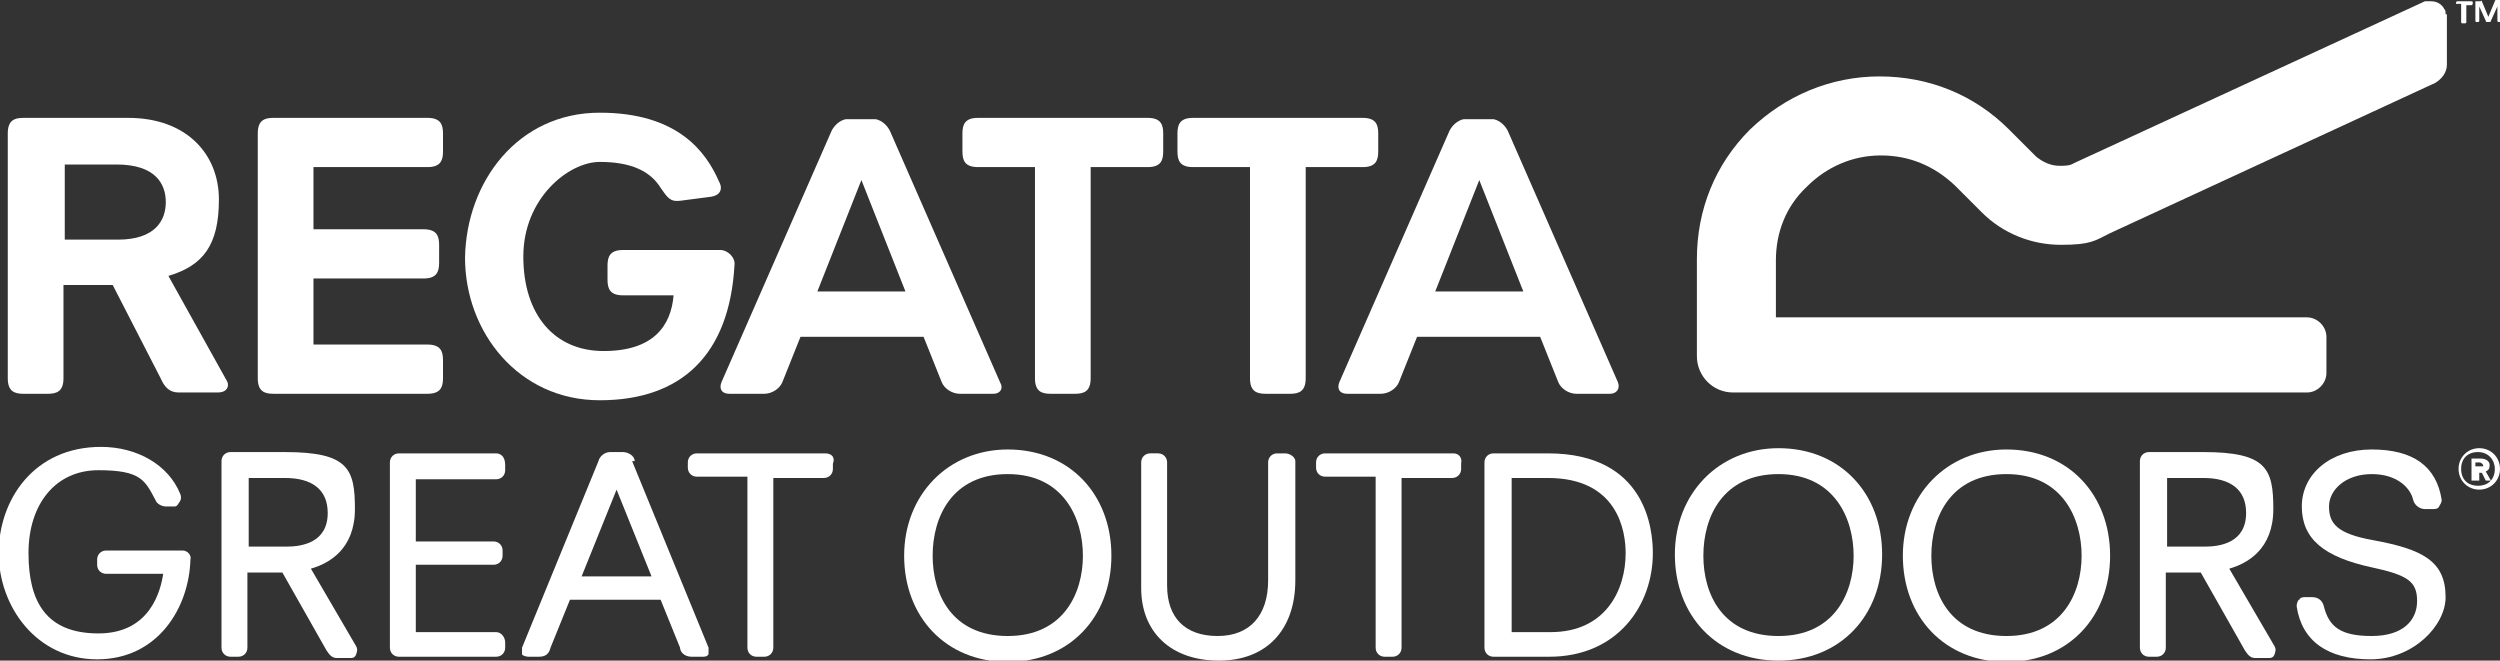 <?xml version="1.0" encoding="UTF-8"?>
<svg id="Layer_1" data-name="Layer 1" xmlns="http://www.w3.org/2000/svg" width="193" height="51" version="1.1" viewBox="0 0 193 51">
  <rect x="0" y="0" width="193" height="51" fill="#333333" stroke="none"/>
  <defs>
    <style>
      .cls-1 {
        fill: #fff;
        stroke-width: 0px;
      }
    </style>
  </defs>
  <path class="cls-1" d="M.6,10.3c0-1,.5-1.2,1.2-1.2h8.1c4.5,0,7,2.8,7,6.3s-1.2,5.1-3.9,5.9l4.4,7.9c.1.2.2.3.2.5,0,.3-.2.6-.8.6h-3c-.7,0-1.1-.4-1.4-1.1l-3.7-7.2h-3.8v7.2c0,1-.5,1.2-1.2,1.2h-1.9c-.7,0-1.2-.2-1.2-1.2V10.3h0ZM9.1,18.5c2.9,0,3.7-1.5,3.7-2.9s-.8-2.9-3.8-2.9h-4v5.8h4.1Z"/>
  <path class="cls-1" d="M19.9,10.3c0-1,.5-1.2,1.2-1.2h11.9c1,0,1.2.5,1.2,1.2v1.4c0,.7-.2,1.2-1.2,1.2h-8.8v4.8h8.5c1,0,1.2.5,1.2,1.2v1.4c0,.7-.2,1.2-1.2,1.2h-8.5v5.1h8.8c1,0,1.2.5,1.2,1.2v1.4c0,.7-.2,1.2-1.2,1.2h-11.9c-.7,0-1.2-.2-1.2-1.2V10.3h0Z"/>
  <path class="cls-1" d="M46.3,8.7c6,0,8.2,3,9.2,5.3.3.5.2,1.1-.7,1.2l-2.3.3c-.8.1-1-.3-1.5-1-.8-1.3-2.3-2-4.7-2s-5.9,2.8-5.9,7.3,2.4,7.3,6.2,7.3,5.2-1.9,5.4-4.3h-3.9c-1,0-1.2-.5-1.2-1.2v-1.1c0-.7.2-1.2,1.2-1.2h7.5c.6,0,1.2.6,1.1,1.2-.4,6.9-4.1,10.4-10.4,10.4s-10.4-5.3-10.4-11c.1-5.9,4.1-11.2,10.4-11.2"/>
  <path class="cls-1" d="M63.1,22.5l3.4-8.6,3.4,8.6h-6.8ZM77.2,29.5l-8.5-19.4c-.2-.4-.6-.8-1.1-.9h-2.3c-.5.1-.9.5-1.1.9l-8.5,19.4c-.2.5,0,.9.6.9h2.7c.6,0,1.2-.4,1.4-.9l1.4-3.5h9.5l1.4,3.5c.2.5.8.9,1.4.9h2.6c.5,0,.8-.4.5-.9"/>
  <path class="cls-1" d="M110.8,22.5l3.4-8.6,3.4,8.6h-6.8ZM124.9,29.5l-8.5-19.4c-.2-.4-.6-.8-1.1-.9h-2.3c-.5.1-.9.5-1.1.9l-8.5,19.4c-.2.5,0,.9.6.9h2.6c.6,0,1.2-.4,1.4-.9l1.4-3.5h9.5l1.4,3.5c.2.5.8.9,1.4.9h2.6c.5,0,.8-.4.6-.9"/>
  <path class="cls-1" d="M79.9,12.9h-4.4c-1,0-1.2-.5-1.2-1.2v-1.4c0-.7.2-1.2,1.2-1.2h13.1c1,0,1.2.5,1.2,1.2v1.4c0,.7-.2,1.2-1.2,1.2h-4.4v16.3c0,1-.5,1.2-1.2,1.2h-1.9c-.7,0-1.2-.2-1.2-1.2V12.9h0Z"/>
  <path class="cls-1" d="M96.5,12.9h-4.4c-1,0-1.2-.5-1.2-1.2v-1.4c0-.7.2-1.2,1.2-1.2h13.1c1,0,1.2.5,1.2,1.2v1.4c0,.7-.2,1.2-1.2,1.2h-4.4v16.3c0,1-.5,1.2-1.2,1.2h-1.9c-.7,0-1.2-.2-1.2-1.2V12.9h0Z"/>
  <path class="cls-1" d="M188.8,1.1c0-.2,0-.3-.1-.4-.2-.4-.6-.6-1-.6s-.3,0-.5,0l-27.1,12.5c-.3.2-.7.2-1.1.2-.7,0-1.3-.3-1.8-.7l-2.1-2.1c-2.7-2.7-6.2-4.1-10-4.1s-7.3,1.5-10,4.1c-2.7,2.7-4.1,6.2-4.1,10v7.5c0,1.5,1.2,2.8,2.8,2.8h44.3c.8,0,1.5-.7,1.5-1.5v-2.8c0-.8-.7-1.5-1.5-1.5h-41v-4.4c0-2.2.8-4.2,2.4-5.7,1.5-1.5,3.5-2.4,5.7-2.4s4.1.8,5.7,2.3l2.1,2.1h0c1.6,1.6,3.8,2.5,6.1,2.5s2.6-.3,3.8-.9l25.1-11.6c.5-.3.9-.8.9-1.4V1.1h0Z"/>
  <path class="cls-1" d="M190.1.3h-.4q-.1,0-.1,0h0q0-.2.1-.2h1.1q.1,0,.1.1h0q0,.2-.1.2h-.4v1.3q0,.1-.1.1h-.2q-.1,0-.1-.1V.3h0Z"/>
  <path class="cls-1" d="M191.1.1q0-.1,0,0h.4q.1-.1.1,0l.5,1.2.5-1.2C192.6,0,192.7,0,192.7,0h.3Q193.1,0,193.1.1v1.5q0,.1-.1.1h-.1q-.1,0-.1-.1V.5h0l-.5,1.1q0,.1-.1.1h-.2q-.1,0-.1-.1l-.5-1.1h0v1.1q0,.1-.1.1h-.1q-.1,0-.1-.1V.1h0Z"/>
  <path class="cls-1" d="M189.8,36.2c0-.9.7-1.6,1.6-1.6s1.6.7,1.6,1.6-.7,1.6-1.6,1.6-1.6-.7-1.6-1.6M192.6,36.2c0-.7-.5-1.3-1.3-1.3s-1.3.5-1.3,1.3.5,1.3,1.3,1.3,1.3-.5,1.3-1.3M190.8,37.1q-.1,0,0,0v-1.7c-.1,0-.1,0,0,0h.7c.4,0,.7.2.7.5s-.1.4-.3.5l.4.7h0c0,0-.3,0-.3,0,0,0-.1,0-.1,0l-.3-.6h-.2v.6s0,0-.1,0h-.5ZM191.7,35.9c0,0-.1-.2-.3-.2h-.3v.3h.3c.2,0,.3,0,.3,0"/>
  <path class="cls-1" d="M25.3,39.6c0,2.3-2,2.6-3.2,2.6h-2.9v-5.3h2.8c2.1,0,3.3.9,3.3,2.7M24,43.9c1.4-.4,3.4-1.5,3.4-4.6s-.5-4.4-5.4-4.4h-4.2c-.4,0-.7.3-.7.7v14.4c0,.4.3.7.7.7h.6c.4,0,.7-.3.7-.7v-5.8h2.7l3.4,6c.2.3.4.6.8.6h1c.2,0,.4,0,.5-.3s.1-.4,0-.6l-3.5-6h0Z"/>
  <path class="cls-1" d="M14.1,42.5h-5.9c-.4,0-.7.3-.7.7v.4c0,.4.3.7.7.7h4.4c-.2,1.3-1,4.6-5,4.6s-5.4-2.4-5.4-6.2,2.1-6.4,5.4-6.4,3.6.8,4.4,2.3c.1.3.5.5.8.5h.7c.2,0,.3-.3.4-.4.1-.2.1-.4,0-.6-.9-2.2-3.3-3.6-6.1-3.6C2.6,34.5-.1,38.6-.1,42.7s2.9,8.2,7.6,8.2,7.1-4,7.2-7.7c.1-.3-.2-.7-.6-.7"/>
  <path class="cls-1" d="M38.3,35h-7.5c-.4,0-.7.3-.7.7v14.3c0,.4.3.7.7.7h7.5c.4,0,.7-.3.7-.7v-.4c0-.4-.3-.8-.7-.8h-6.2v-5.2h6c.4,0,.7-.3.7-.7v-.4c0-.4-.3-.7-.7-.7h-6v-4.8h6.2c.4,0,.7-.3.7-.7v-.4c0-.6-.3-.9-.7-.9"/>
  <path class="cls-1" d="M63.7,35h-9.9c-.4,0-.7.3-.7.7v.4c0,.4.3.7.7.7h3.9v13.2c0,.4.3.7.7.7h.6c.4,0,.7-.3.7-.7v-13.1h3.9c.4,0,.7-.3.7-.7v-.4c.2-.5-.1-.8-.6-.8"/>
  <path class="cls-1" d="M50.3,44.5h-5.4l2.7-6.7,2.7,6.7h0ZM49,35.6c0-.4-.5-.7-.9-.7h-1c-.4,0-.8.3-.9.7l-5.9,14.4c0,.2,0,.4,0,.5s.3.2.5.2h.8c.6,0,.8-.3.9-.7l1.5-3.7h7l1.5,3.7c0,.3.3.7.9.7h.8c.2,0,.4,0,.5-.2,0-.2,0-.3,0-.5l-5.9-14.4h0Z"/>
  <path class="cls-1" d="M77.8,49.1c-4.3,0-5.8-3.2-5.8-6.2s1.5-6.3,5.8-6.3,5.8,3.4,5.8,6.3c0,2.9-1.5,6.2-5.8,6.2M77.8,34.7c-4.6,0-8,3.5-8,8.2s3.2,8.2,8,8.2,8-3.5,8-8.2-3.2-8.2-8-8.2"/>
  <path class="cls-1" d="M99.2,35h-.6c-.4,0-.7.3-.7.7v9.1c0,2.7-1.4,4.3-3.9,4.3s-3.9-1.4-3.9-3.9v-9.5c0-.4-.3-.7-.7-.7h-.6c-.4,0-.7.3-.7.7v9.7c0,3.4,2.3,5.6,6,5.6s5.9-2.4,5.9-6.2v-9.2c0-.3-.4-.6-.8-.6"/>
  <path class="cls-1" d="M112.2,35h-9.9c-.4,0-.7.3-.7.7v.4c0,.4.3.7.7.7h3.9v13.2c0,.4.3.7.7.7h.6c.4,0,.7-.3.7-.7v-13.1h3.9c.4,0,.7-.3.7-.7v-.4c.1-.5-.2-.8-.6-.8"/>
  <path class="cls-1" d="M125.5,42.7c0,2.8-1.5,6.1-5.8,6.1h-3v-11.9h2.8c5.4,0,6,4.1,6,5.8M119.5,35h-4.2c-.4,0-.7.3-.7.7v14.3c0,.4.3.7.7.7h4.3c5.3,0,8-4,8-8,0-1.8-.5-7.7-8.1-7.7"/>
  <path class="cls-1" d="M137.3,49.1c-4.3,0-5.8-3.2-5.8-6.2s1.5-6.3,5.8-6.3,5.8,3.4,5.8,6.3-1.5,6.2-5.8,6.2M137.3,34.6c-4.6,0-8,3.5-8,8.2s3.2,8.2,8,8.2,8-3.5,8-8.2-3.2-8.2-8-8.2"/>
  <path class="cls-1" d="M154.9,49.1c-4.3,0-5.8-3.2-5.8-6.2s1.5-6.3,5.8-6.3,5.8,3.4,5.8,6.3-1.5,6.2-5.8,6.2M154.9,34.7c-4.6,0-8,3.5-8,8.2s3.2,8.2,8,8.2,8-3.5,8-8.2-3.2-8.2-8-8.2"/>
  <path class="cls-1" d="M173.4,39.6c0,2.3-2,2.6-3.2,2.6h-2.9v-5.3h2.8c2.1,0,3.3.9,3.3,2.7M172.1,43.9c1.4-.4,3.4-1.5,3.4-4.6s-.5-4.4-5.4-4.4h-4.2c-.4,0-.7.3-.7.7v14.4c0,.4.3.7.7.7h.6c.4,0,.7-.3.7-.7v-5.8h2.7l3.4,6c.2.3.4.6.8.6h1c.2,0,.4,0,.5-.3s.1-.4,0-.6l-3.5-6h0Z"/>
  <path class="cls-1" d="M183.2,41.7c-2.8-.5-3.4-1.3-3.4-2.6s1.3-2.5,3.3-2.5,3,1.1,3.2,2c.1.4.5.7.9.7h.6c.2,0,.4,0,.5-.2.1-.2.2-.3.2-.5-.4-2.6-2.2-3.9-5.4-3.9s-5.4,1.9-5.4,4.4,1.7,3.9,5.4,4.7c2.8.6,3.5,1.1,3.5,2.6s-1.1,2.7-3.5,2.7-3.3-.7-3.7-2.3c-.1-.4-.4-.7-.9-.7h-.5c-.2,0-.4,0-.5.2-.1,0-.2.3-.2.5.4,2.7,2.4,4.1,5.7,4.1s5.8-2.6,5.8-4.8c0-2.8-1.8-3.7-5.6-4.4"/>
</svg>